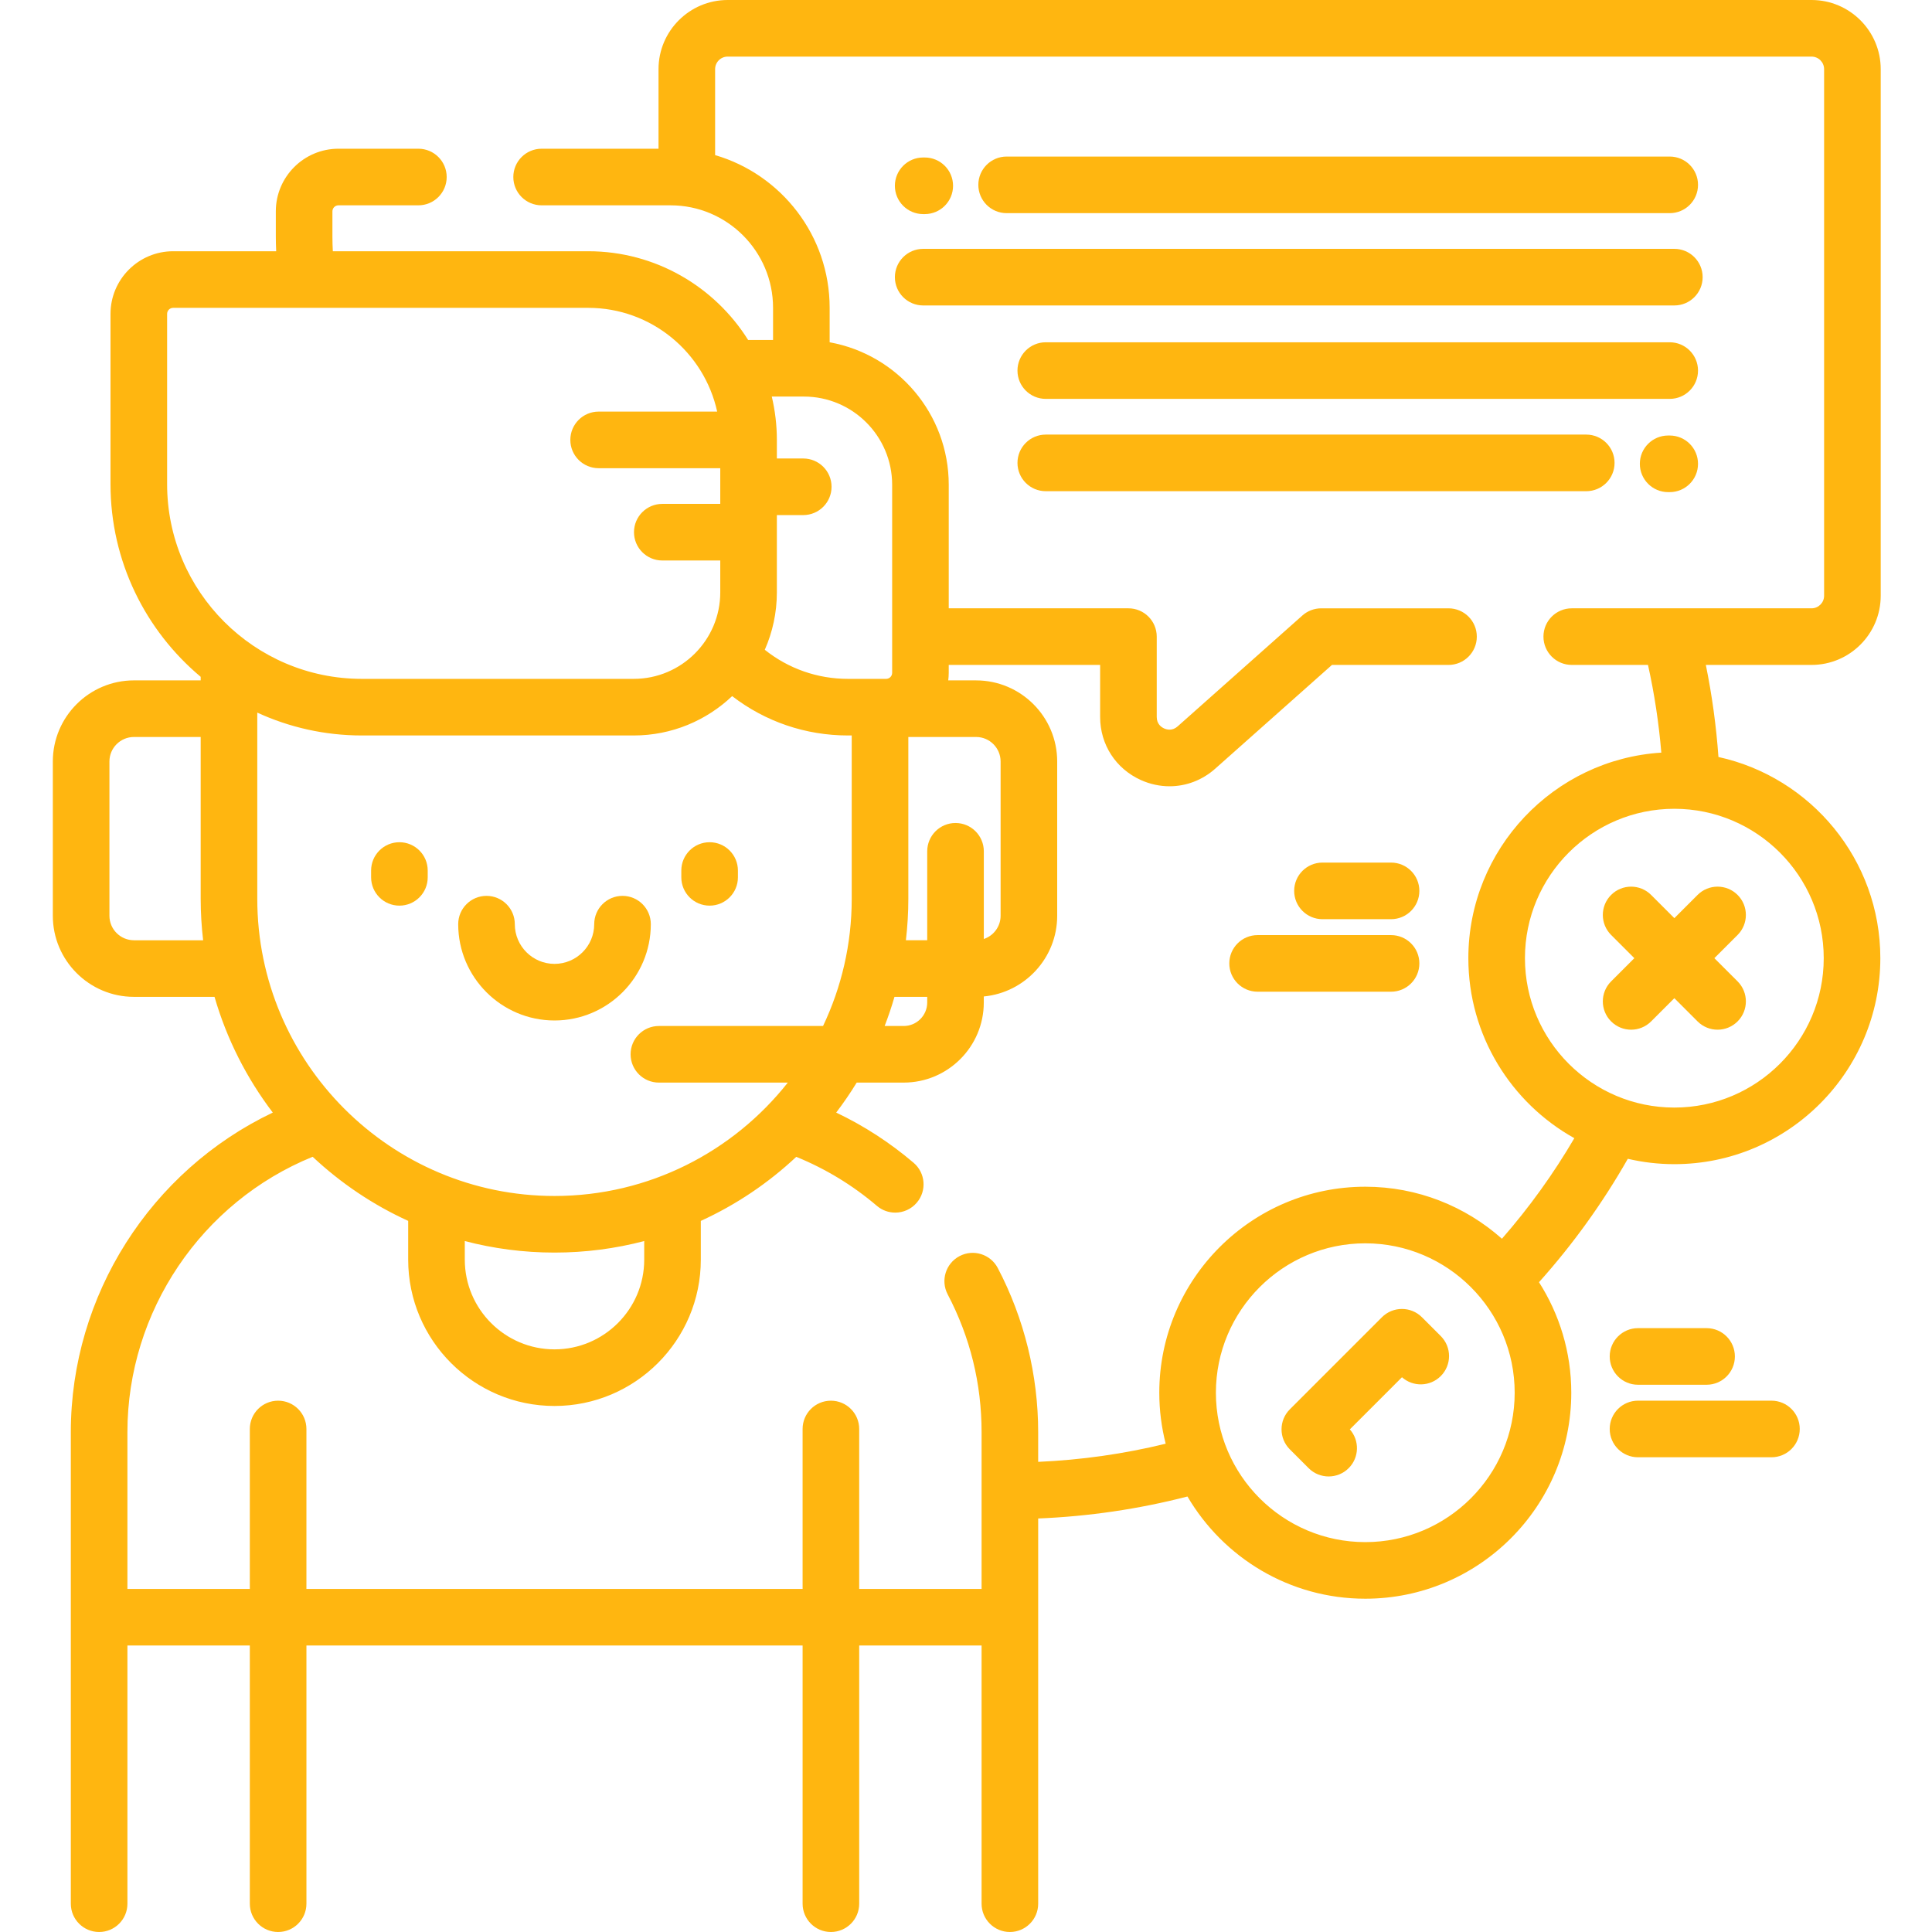 <svg height="512pt" viewBox="-14 0 512 512" fill="#ffb610" width="512pt" xmlns="http://www.w3.org/2000/svg"><path d="m466.082 176.211c10.105 0 18.328-8.223 18.328-18.332v-139.551c0-10.105-8.223-18.328-18.328-18.328h-287.238c-10.105 0-18.328 8.223-18.328 18.328v21.086h-30.98c-4.141 0-7.5 3.359-7.5 7.5 0 4.141 3.359 7.5 7.5 7.5h34.176c14.977 0 27.156 12.184 27.156 27.156v8.523h-6.609c-8.852-14.109-24.531-23.512-42.379-23.512h-67.676c-.07-1.297-.109-2.598-.109-3.895v-6.672c0-.883.715-1.602 1.598-1.602h21.184c4.141 0 7.5-3.359 7.5-7.5 0-4.141-3.359-7.5-7.5-7.5h-21.184c-9.152 0-16.598 7.445-16.598 16.602v6.672c0 1.297.039 2.594.098 3.895h-27.305c-9.152 0-16.602 7.445-16.602 16.598v45.129c0 20.484 9.305 38.828 23.898 51.055v.945h-17.688c-11.852 0-21.496 9.641-21.496 21.496v40.879c0 11.852 9.645 21.492 21.496 21.492h21.355c3.246 11.227 8.539 21.594 15.441 30.668-32.332 15.398-53.523 48.406-53.523 84.695v124.961c0 4.141 3.359 7.5 7.5 7.5 4.145 0 7.5-3.359 7.5-7.5v-68.422h32.438v68.422c0 4.141 3.359 7.5 7.5 7.5s7.5-3.359 7.5-7.5v-68.422h131.492v68.422c0 4.141 3.355 7.5 7.5 7.5 4.141 0 7.5-3.359 7.5-7.5v-68.422h32.43v68.422c0 4.141 3.359 7.5 7.5 7.5 4.145 0 7.5-3.359 7.5-7.5v-102.086c13.395-.543 26.668-2.496 39.562-5.824 9.484 16.184 27.051 27.086 47.125 27.086 30.102 0 54.59-24.492 54.59-54.594 0-10.77-3.148-20.816-8.555-29.285 8.996-10.043 16.887-21.008 23.535-32.703 3.965.922 8.09 1.422 12.332 1.422 30.102 0 54.59-24.488 54.59-54.59 0-26.09-18.398-47.949-42.902-53.316-.582-8.203-1.703-16.367-3.34-24.398zm-267.027-71.117c12.887 0 23.375 10.484 23.375 23.375v49.836c0 .883-.719 1.602-1.602 1.602h-10.098c-8.113 0-15.805-2.719-22.051-7.707 2.051-4.664 3.199-9.809 3.199-15.219v-20.477h6.992c4.145 0 7.5-3.359 7.5-7.5 0-4.145-3.355-7.5-7.5-7.5h-6.992v-4.926c0-3.953-.477-7.797-1.348-11.484zm-38.438 181.805h34.16c-14.438 18.281-36.777 30.047-61.828 30.047-43.43 0-78.766-35.332-78.766-78.766v-49.332c8.441 3.879 17.82 6.059 27.703 6.059h72.062c10.098 0 19.281-3.973 26.082-10.43 8.766 6.758 19.445 10.43 30.699 10.43h.988v43.273c0 12.059-2.734 23.488-7.598 33.719h-43.504c-4.141 0-7.5 3.355-7.5 7.5 0 4.141 3.359 7.5 7.5 7.5zm-51.441 41.992c7.594 1.992 15.562 3.055 23.773 3.055 8.215 0 16.18-1.062 23.777-3.055v4.93c0 13.109-10.668 23.773-23.777 23.773-13.105 0-23.773-10.664-23.773-23.773zm113.871-64.715h8.676v1.496c0 3.434-2.793 6.227-6.227 6.227h-5.055c.977-2.523 1.848-5.098 2.605-7.723zm16.176-46.074c-4.145 0-7.5 3.359-7.5 7.5v23.578h-5.652c.422-3.609.648-7.277.648-11v-42.871h17.961c3.578 0 6.492 2.914 6.492 6.496v40.879c0 2.867-1.867 5.301-4.449 6.16v-23.242c0-4.141-3.359-7.5-7.5-7.5zm-208.934-89.793v-45.129c0-.879.719-1.598 1.598-1.598h109.996c16.723 0 30.734 11.793 34.176 27.496h-31.414c-4.145 0-7.5 3.359-7.5 7.5s3.355 7.5 7.5 7.5h32.234v9.457h-15.363c-4.141 0-7.5 3.359-7.5 7.5s3.359 7.5 7.5 7.5h15.363v8.445c0 12.641-10.285 22.926-22.93 22.926h-72.062c-28.453 0-51.598-23.145-51.598-51.598zm-8.793 120.867c-3.582 0-6.496-2.914-6.496-6.492v-40.879c0-3.582 2.914-6.496 6.496-6.496h17.688v42.871c0 3.723.227 7.391.648 11h-18.336zm326.32 159.5c-21.832 0-39.59-17.762-39.59-39.594 0-21.828 17.758-39.59 39.59-39.59 21.828 0 39.59 17.762 39.59 39.59 0 21.832-17.762 39.594-39.59 39.594zm121.492-154.75c0 21.832-17.762 39.59-39.59 39.59-21.832 0-39.59-17.758-39.59-39.59s17.758-39.59 39.59-39.59c21.828 0 39.59 17.758 39.59 39.59zm-43.039-54.473c-28.5 1.789-51.141 25.531-51.141 54.473 0 20.488 11.352 38.371 28.09 47.703-5.539 9.457-11.961 18.383-19.191 26.648-9.645-8.566-22.328-13.785-36.211-13.785-30.102 0-54.59 24.488-54.59 54.59 0 4.664.59 9.188 1.695 13.512-11.039 2.707-22.363 4.312-33.793 4.812v-7.867c0-15.113-3.699-30.156-10.707-43.504-1.926-3.672-6.461-5.082-10.125-3.156-3.668 1.926-5.078 6.457-3.156 10.125 5.965 11.367 8.992 23.656 8.992 36.535v41.539h-32.434v-42.383c0-4.145-3.359-7.5-7.5-7.5s-7.5 3.355-7.5 7.5v42.383h-131.492v-42.383c0-4.145-3.359-7.5-7.5-7.5s-7.5 3.355-7.5 7.5v42.383h-32.438v-41.539c0-32.004 19.617-60.98 49.09-72.98 7.414 6.953 15.953 12.719 25.316 16.988v10.273c0 21.383 17.395 38.777 38.773 38.777 21.379 0 38.777-17.398 38.777-38.777v-10.27c9.352-4.27 17.887-10.027 25.297-16.977 7.754 3.16 14.941 7.516 21.367 12.992 1.414 1.203 3.141 1.789 4.863 1.789 2.117 0 4.227-.895 5.711-2.637 2.688-3.152 2.309-7.887-.848-10.57-6.27-5.344-13.145-9.797-20.512-13.305 1.941-2.551 3.758-5.199 5.434-7.945h12.453c11.707 0 21.227-9.52 21.227-21.223v-1.602c10.898-1.031 19.453-10.227 19.453-21.391v-40.879c0-11.852-9.645-21.492-21.496-21.492h-7.379c.078-.66.133-1.324.133-2.004v-2.094h40.121v13.793c0 7.316 4.145 13.723 10.82 16.723 2.457 1.102 5.027 1.641 7.574 1.641 4.371 0 8.656-1.59 12.109-4.664l30.934-27.492h30.887c4.145 0 7.5-3.359 7.5-7.5 0-4.145-3.355-7.5-7.5-7.5h-33.738c-1.836 0-3.609.672-4.984 1.895l-33.059 29.387c-1.402 1.246-2.844.883-3.578.551-.734-.328-1.965-1.164-1.965-3.039v-21.297c0-4.145-3.359-7.5-7.5-7.5h-47.621v-32.742c0-18.832-13.645-34.531-31.562-37.758v-9.141c0-19.148-12.836-35.344-30.352-40.465v-22.777c0-1.836 1.492-3.328 3.328-3.328h287.234c1.836 0 3.332 1.492 3.332 3.328v139.551c0 1.836-1.496 3.332-3.332 3.332h-63.543c-4.141 0-7.5 3.355-7.5 7.5 0 4.141 3.359 7.5 7.5 7.5h20.203c1.699 7.633 2.875 15.418 3.531 23.242zm0 0"/><path d="m91.848 223.199c-4.141 0-7.5 3.359-7.5 7.5v1.805c0 4.141 3.359 7.5 7.5 7.5s7.5-3.359 7.5-7.5v-1.805c0-4.141-3.359-7.5-7.5-7.5zm0 0"/><path d="m174.055 240.004c4.141 0 7.5-3.359 7.5-7.5v-1.805c0-4.141-3.359-7.5-7.5-7.5-4.145 0-7.5 3.359-7.5 7.5v1.805c0 4.141 3.355 7.5 7.5 7.5zm0 0"/><path d="m150.973 237.414c-4.145 0-7.5 3.359-7.5 7.5 0 5.805-4.719 10.523-10.523 10.523-5.801 0-10.52-4.723-10.52-10.523 0-4.141-3.359-7.5-7.5-7.5-4.141 0-7.5 3.359-7.5 7.5 0 14.074 11.449 25.523 25.52 25.523 14.074 0 25.523-11.449 25.523-25.523 0-4.141-3.359-7.5-7.5-7.5zm0 0"/><path d="m362.828 349.082c-2.93-2.93-7.676-2.926-10.605 0l-24.406 24.406c-2.93 2.93-2.93 7.676 0 10.605l4.988 4.988c1.465 1.465 3.383 2.195 5.301 2.195 1.922 0 3.84-.73 5.305-2.195 2.824-2.82 2.926-7.336.309-10.281l13.816-13.816c2.945 2.617 7.457 2.516 10.281-.309 2.93-2.93 2.93-7.676 0-10.605zm0 0"/><path d="m423.566 237.168c-2.93-2.93-7.68-2.93-10.605 0-2.93 2.93-2.93 7.676 0 10.605l6.152 6.152-6.152 6.152c-2.93 2.93-2.93 7.68 0 10.605 1.465 1.465 3.383 2.199 5.301 2.199 1.922 0 3.84-.734 5.305-2.199l6.152-6.152 6.152 6.152c1.465 1.465 3.387 2.199 5.305 2.199s3.84-.734 5.305-2.199c2.926-2.926 2.926-7.676 0-10.605l-6.156-6.152 6.156-6.152c2.926-2.93 2.926-7.68 0-10.605-2.93-2.93-7.68-2.93-10.609 0l-6.152 6.152zm0 0"/><path d="m354.645 228.594h-18.176c-4.145 0-7.5 3.359-7.5 7.5s3.355 7.5 7.5 7.5h18.176c4.141 0 7.5-3.359 7.5-7.5s-3.359-7.5-7.5-7.5zm0 0"/><path d="m354.645 247.812h-35.367c-4.145 0-7.5 3.359-7.5 7.5s3.355 7.5 7.5 7.5h35.367c4.141 0 7.5-3.359 7.5-7.5s-3.359-7.5-7.5-7.5zm0 0"/><path d="m420.09 366.973h18.172c4.145 0 7.5-3.355 7.5-7.5 0-4.141-3.355-7.5-7.5-7.5h-18.172c-4.145 0-7.5 3.359-7.5 7.5 0 4.145 3.355 7.5 7.5 7.5zm0 0"/><path d="m455.453 371.191h-35.363c-4.145 0-7.5 3.359-7.5 7.5 0 4.145 3.355 7.5 7.5 7.5h35.363c4.145 0 7.5-3.355 7.5-7.5 0-4.141-3.355-7.5-7.5-7.5zm0 0"/><path d="m230.652 56.738h.418c4.141 0 7.5-3.359 7.5-7.5 0-4.145-3.359-7.5-7.5-7.5h-.418c-4.141 0-7.5 3.355-7.5 7.5 0 4.141 3.355 7.5 7.5 7.5zm0 0"/><path d="m252.77 56.488h175.723c4.145 0 7.5-3.355 7.5-7.5 0-4.141-3.355-7.5-7.5-7.5h-175.723c-4.141 0-7.5 3.359-7.5 7.5 0 4.145 3.359 7.5 7.5 7.5zm0 0"/><path d="m437.219 73.449c0-4.141-3.359-7.5-7.5-7.5h-199.066c-4.141 0-7.5 3.359-7.5 7.5 0 4.145 3.359 7.5 7.5 7.5h199.066c4.141 0 7.5-3.355 7.5-7.5zm0 0"/><path d="m428.492 90.707h-165.352c-4.145 0-7.5 3.359-7.5 7.5 0 4.145 3.355 7.5 7.5 7.5h165.352c4.145 0 7.5-3.355 7.5-7.5 0-4.141-3.355-7.5-7.5-7.5zm0 0"/><path d="m428.492 115.418h-.418c-4.141 0-7.5 3.359-7.5 7.5s3.359 7.5 7.5 7.5h.418c4.145 0 7.5-3.359 7.5-7.5s-3.355-7.5-7.5-7.5zm0 0"/><path d="m413.875 122.672c0-4.145-3.355-7.5-7.5-7.5h-143.234c-4.145 0-7.5 3.355-7.5 7.5 0 4.141 3.355 7.5 7.5 7.5h143.234c4.145 0 7.5-3.359 7.5-7.5zm0 0"/></svg>